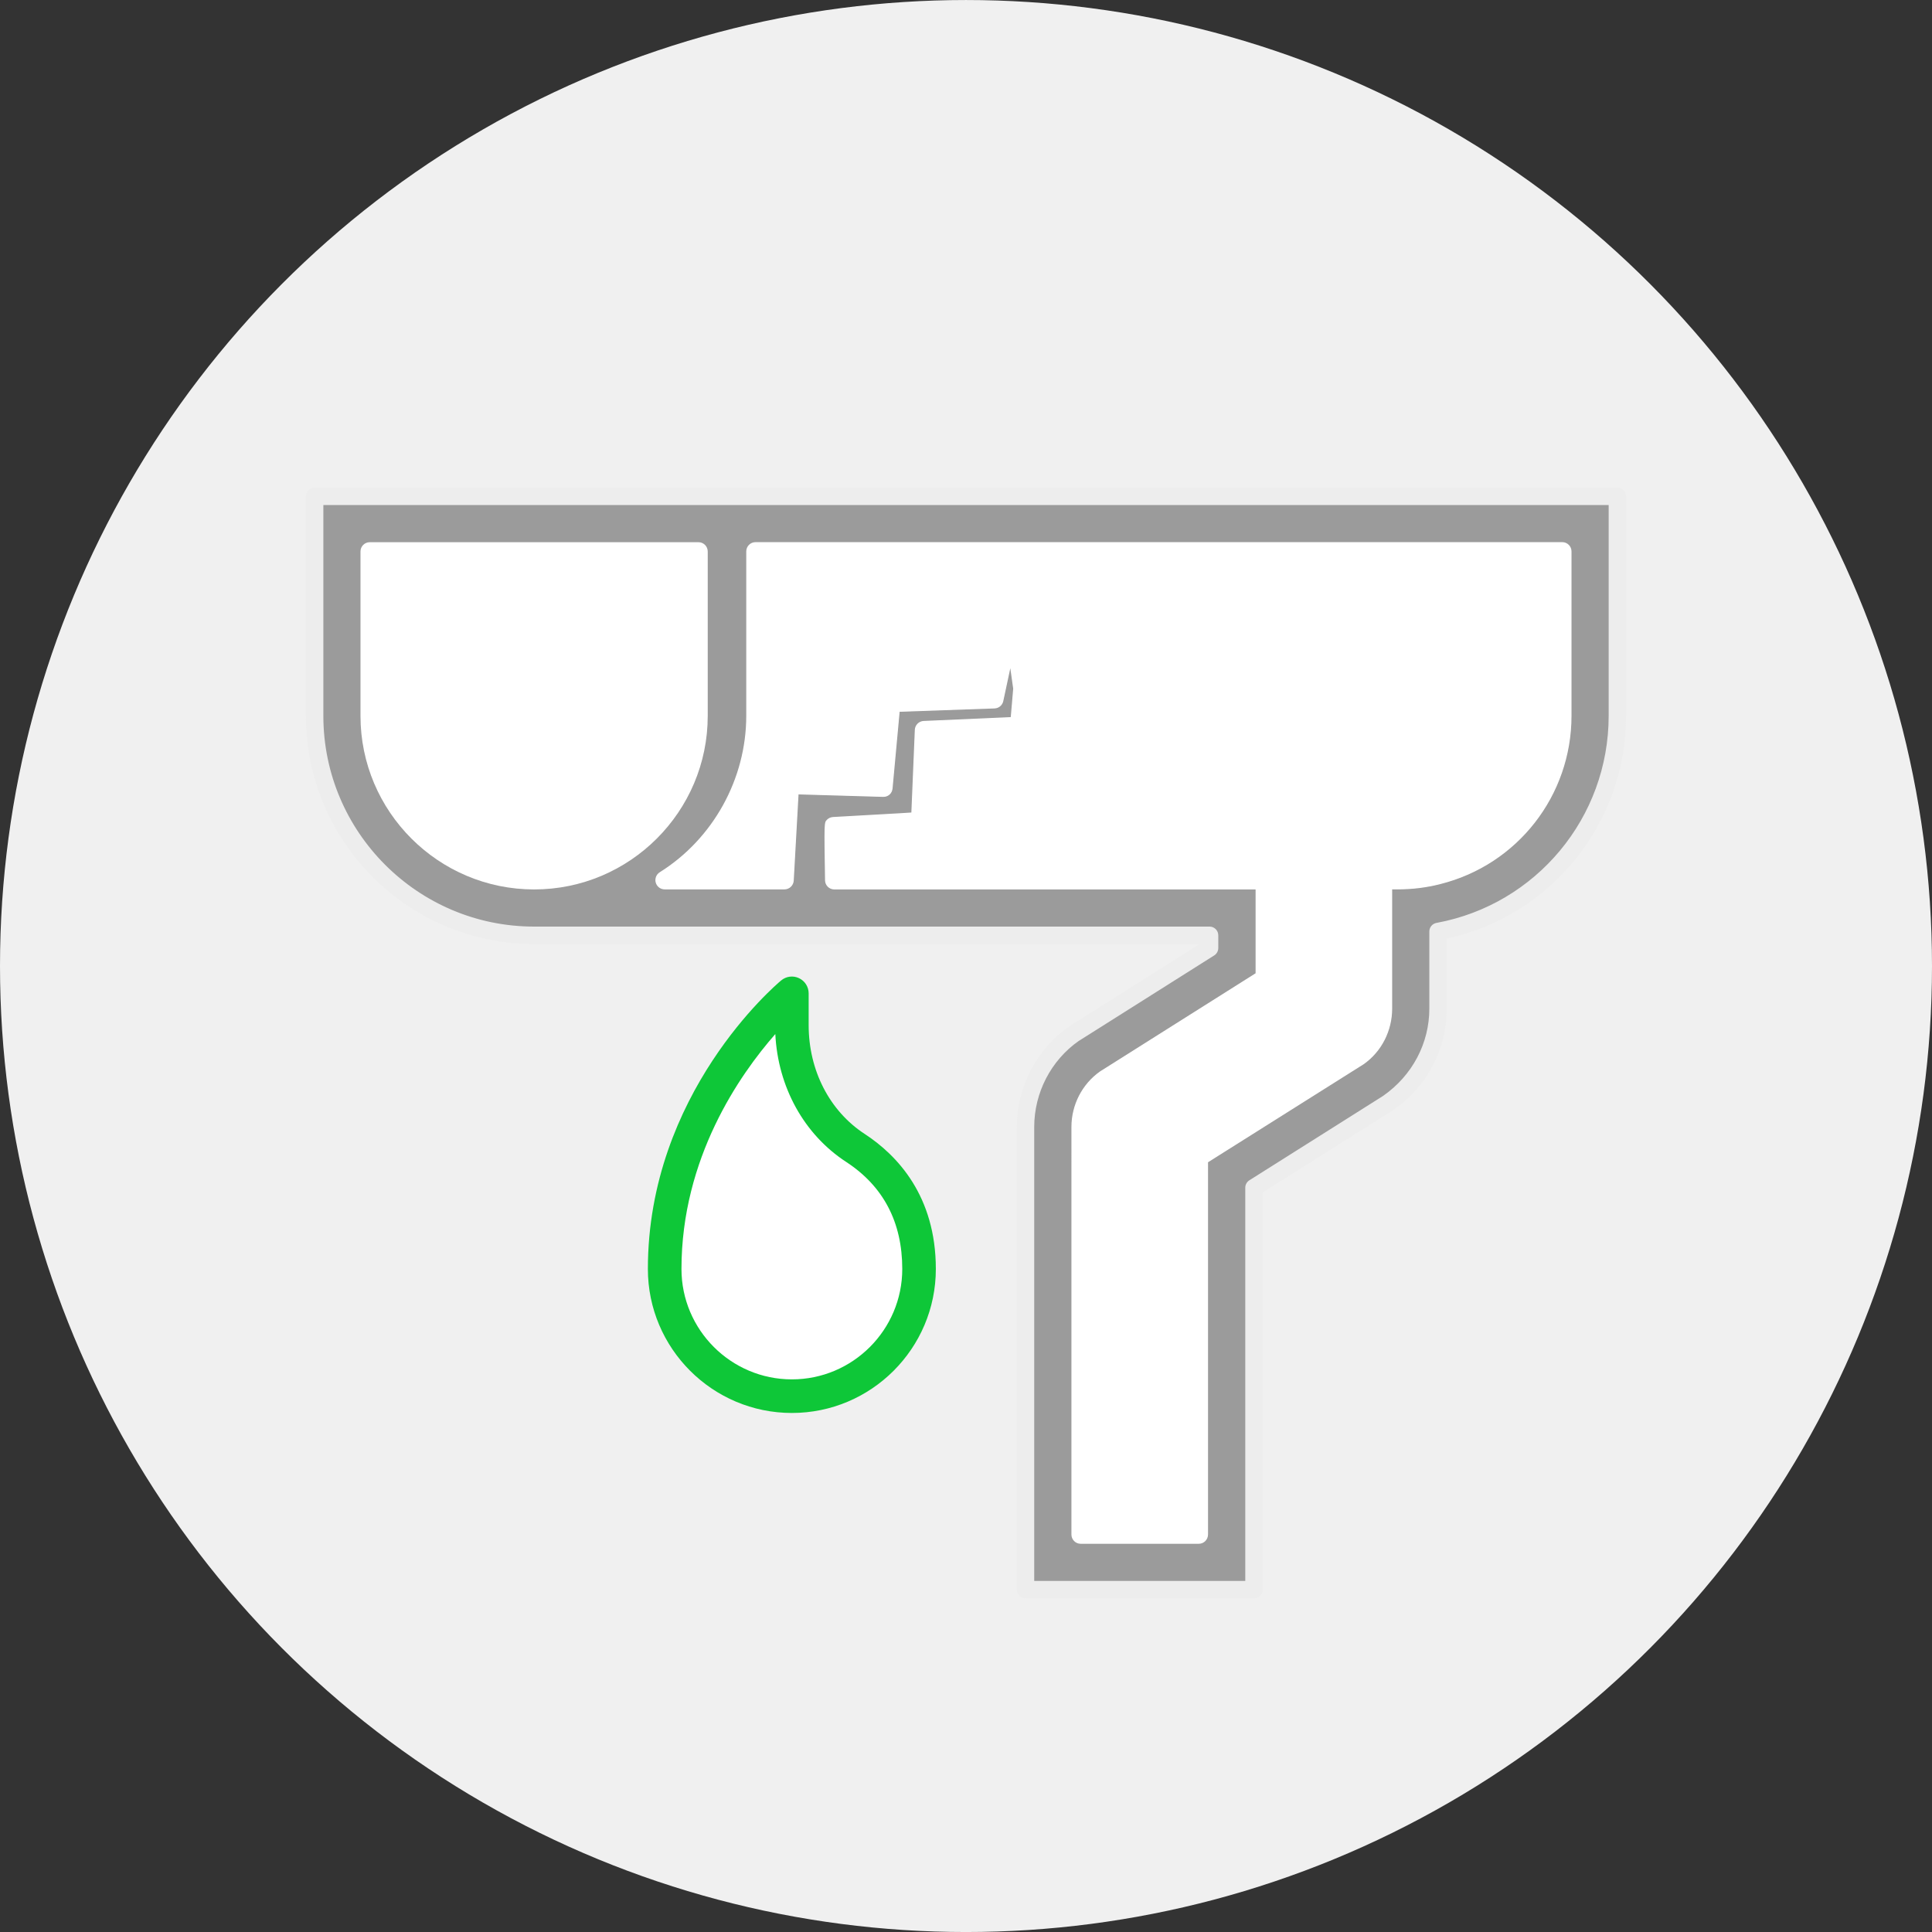 <?xml version="1.0" encoding="utf-8"?>
<!-- Generator: Adobe Illustrator 16.0.0, SVG Export Plug-In . SVG Version: 6.00 Build 0)  -->
<!DOCTYPE svg PUBLIC "-//W3C//DTD SVG 1.1//EN" "http://www.w3.org/Graphics/SVG/1.1/DTD/svg11.dtd">
<svg version="1.1" id="Layer_1" xmlns="http://www.w3.org/2000/svg" xmlns:xlink="http://www.w3.org/1999/xlink" x="0px" y="0px"
	 width="100px" height="100px" viewBox="0 0 100 100" enable-background="new 0 0 100 100" xml:space="preserve">
<rect x="0" y="0" width="100" height="100" fill="#333333" stroke="none"/>
<g>
	<circle fill="#F0F0F0" cx="50" cy="50.001" r="50"/>
</g>
<g>
	<path fill="#9B9B9B" d="M16.286,25.69v11.363c0,6.263,5.095,11.357,11.358,11.357h34.963v0.658l-6.92,4.37l-0.084,0.051
		c-1.577,1.104-2.522,2.917-2.522,4.842v23.949h11.825V61.475l6.921-4.367l0.083-0.053c1.578-1.106,2.522-2.915,2.522-4.846v-3.995
		c5.276-0.971,9.282-5.608,9.282-11.16V25.69H16.286z M19.139,37.054v-8.51h17.013c0,2.109,0,6.402,0,8.51
		c0,4.725-3.854,8.503-8.504,8.503C22.956,45.557,19.139,41.743,19.139,37.054z M80.861,37.054c0,3.974-2.74,7.32-6.429,8.244
		c-0.665,0.171-1.359,0.259-2.077,0.259h-0.777c0,2.384,0,4.344,0,6.652c0,1.001-0.488,1.935-1.27,2.484l-8.261,5.204v19.529h-6.112
		V58.332c0-0.991,0.488-1.925,1.275-2.481l8.256-5.209c0-0.158,0-5.278,0-5.085c-3.342,0-18.624,0-22.284,0
		c0,0-0.044-2.841-0.041-2.787c8.742-0.495-0.881,0.051,4.492-0.258l0.197-4.714l4.929-0.219l0.166-1.946l-0.535-3.789l-0.93,4.348
		l-5.335,0.188l-0.405,4.39l-4.842-0.142c0,0-0.278,4.981-0.274,4.929h-6.202c2.814-1.762,4.702-4.938,4.702-8.503
		c0-2.107,0-6.4,0-8.51h41.756V37.054z"/>
	<path fill="#EDEDED" d="M64.906,82.732H53.081c-0.249,0-0.451-0.202-0.451-0.451V58.332c0-2.073,1.015-4.021,2.715-5.212
		c0.008-0.006,0.101-0.062,0.109-0.067l6.635-4.19H27.644c-6.512,0-11.81-5.297-11.81-11.809V25.69c0-0.25,0.202-0.452,0.452-0.452
		h67.429c0.249,0,0.451,0.202,0.451,0.452v11.363c0,5.569-3.881,10.358-9.282,11.53v3.625c0,2.074-1.015,4.023-2.715,5.216
		c-0.005,0.004-0.094,0.061-0.1,0.063l-6.712,4.235v20.558C65.357,82.53,65.155,82.732,64.906,82.732z M53.532,81.83h10.923V61.475
		c0-0.155,0.079-0.299,0.21-0.382l6.921-4.367c1.524-1.063,2.396-2.737,2.396-4.517v-3.995c0-0.218,0.155-0.405,0.369-0.444
		c5.164-0.95,8.913-5.457,8.913-10.716V26.142H16.737v10.912c0,6.014,4.893,10.906,10.907,10.906h34.963
		c0.249,0,0.451,0.202,0.451,0.452v0.658c0,0.155-0.079,0.299-0.21,0.382l-6.92,4.37c-0.003,0.002-0.089,0.054-0.092,0.056
		c-1.434,1.005-2.305,2.677-2.305,4.455V81.83z M62.048,79.878h-6.112c-0.249,0-0.451-0.202-0.451-0.451V58.332
		c0-1.136,0.548-2.201,1.466-2.851l8.065-5.089v-4.384H43.183c-0.247,0-0.448-0.198-0.452-0.445
		c-0.046-2.974-0.046-2.974,0.089-3.111c0.079-0.08,0.184-0.128,0.296-0.134l2.777-0.157c0.026-0.001,0.431-0.024,0.738-0.042
		c0.166-0.011,0.354-0.022,0.568-0.035l0.18-4.306c0.01-0.234,0.197-0.422,0.431-0.432l4.533-0.201l0.128-1.5L52.3,34.429
		l-0.397,1.857c-0.043,0.203-0.219,0.35-0.426,0.357l-4.938,0.174l-0.368,3.994c-0.021,0.238-0.213,0.437-0.463,0.41l-4.402-0.128
		c-0.066,1.19-0.245,4.394-0.249,4.484c-0.011,0.241-0.21,0.432-0.451,0.432h-6.202c-0.201,0-0.378-0.133-0.434-0.327
		c-0.056-0.193,0.024-0.4,0.194-0.507c2.77-1.734,4.49-4.845,4.49-8.12v-8.51c0-0.25,0.202-0.452,0.452-0.452h41.756
		c0.249,0,0.451,0.202,0.451,0.452v8.51c0,4.113-2.784,7.684-6.771,8.682c-0.702,0.181-1.438,0.272-2.187,0.272h-0.326v6.201
		c0,1.143-0.546,2.21-1.461,2.854l-8.069,5.084v19.28C62.499,79.676,62.297,79.878,62.048,79.878z M56.387,78.976h5.21V59.897
		c0-0.155,0.079-0.3,0.211-0.382l8.261-5.204c0.646-0.455,1.059-1.266,1.059-2.103v-6.652c0-0.25,0.202-0.452,0.451-0.452h0.777
		c0.672,0,1.333-0.082,1.965-0.245c3.587-0.898,6.09-4.108,6.09-7.807v-8.058H39.557v8.058c0,3.106-1.416,6.079-3.767,8.051h4.388
		c0.066-1.206,0.25-4.502,0.25-4.502c0.014-0.244,0.216-0.445,0.464-0.426l4.418,0.129l0.366-3.967
		c0.021-0.226,0.207-0.402,0.434-0.41l4.983-0.176l0.856-4.003c0.046-0.214,0.236-0.376,0.457-0.357
		c0.219,0.008,0.401,0.171,0.432,0.388l0.535,3.789c0.005,0.034,0.006,0.067,0.003,0.102l-0.166,1.946
		c-0.02,0.226-0.203,0.402-0.43,0.413l-4.515,0.2l-0.18,4.3c-0.01,0.231-0.193,0.418-0.425,0.432
		c-0.24,0.014-0.45,0.026-0.633,0.037l0,0.003l-0.104,0.006c-0.047,0.002-0.106,0.006-0.173,0.01
		c-0.034,0.002-0.068,0.004-0.103,0.006l-3.048,0.172c0.007,0.516,0.021,1.384,0.029,1.909h21.77
		c0.262-0.039,0.521,0.173,0.521,0.446c-0.001,0.001-0.001,0.001,0,0.005v5.085c0,0.155-0.079,0.299-0.21,0.382l-8.256,5.209
		c-0.659,0.467-1.065,1.257-1.065,2.1V78.976z M27.648,46.008c-4.941,0-8.961-4.017-8.961-8.955v-8.51
		c0-0.25,0.202-0.452,0.452-0.452h17.013c0.25,0,0.452,0.202,0.452,0.452v8.51C36.604,41.991,32.586,46.008,27.648,46.008z
		 M19.59,28.996v8.058c0,4.439,3.615,8.051,8.058,8.051c4.44,0,8.052-3.612,8.052-8.051v-8.058H19.59z"/>
</g>
<g>
	<path fill="#FFFFFF" d="M47.57,65.683c0-3.292-1.645-5.189-3.292-6.266c-2.115-1.38-3.29-3.827-3.29-6.354v-1.646
		c0,0-6.584,5.488-6.584,14.266c0,3.637,2.948,6.583,6.584,6.583S47.57,69.319,47.57,65.683z"/>
	<path fill="#0EC738" d="M40.988,73.135c-4.11,0-7.454-3.343-7.454-7.452c0-9.08,6.615-14.698,6.897-14.934
		c0.259-0.217,0.619-0.265,0.925-0.119c0.306,0.143,0.5,0.45,0.5,0.787v1.646c0,2.34,1.083,4.443,2.896,5.627
		c1.682,1.099,3.687,3.203,3.687,6.993C48.439,69.792,45.097,73.135,40.988,73.135z M40.13,53.523
		c-1.85,2.109-4.857,6.421-4.857,12.159c0,3.15,2.564,5.714,5.715,5.714c3.15,0,5.713-2.563,5.713-5.714
		c0-2.418-0.975-4.281-2.899-5.538C41.617,58.72,40.266,56.269,40.13,53.523z"/>
</g>
<g>
	<path fill="#FFFFFF" d="M80.861,37.054c0,3.974-2.74,7.32-6.429,8.244c-0.665,0.171-1.359,0.259-2.077,0.259h-0.777
		c0,2.384,0,4.344,0,6.652c0,1.001-0.488,1.935-1.27,2.484l-8.261,5.204v19.529h-6.112V58.332c0-0.991,0.488-1.925,1.275-2.481
		l8.256-5.209c0-0.158,0-5.278,0-5.085c-3.342,0-18.624,0-22.284,0c0,0-0.044-2.841-0.041-2.787
		c8.742-0.495-0.881,0.051,4.492-0.258l0.197-4.714l4.929-0.219l0.166-1.946l-0.535-3.789l-0.93,4.348l-5.335,0.188l-0.405,4.39
		l-4.842-0.142c0,0-0.278,4.981-0.274,4.929h-6.202c2.814-1.762,4.702-4.938,4.702-8.503c0-2.107,0-6.4,0-8.51h41.756V37.054z"/>
	<path fill="#FFFFFF" d="M62.048,79.906h-6.112c-0.265,0-0.479-0.215-0.479-0.479V58.332c0-1.145,0.553-2.219,1.478-2.873
		l8.054-5.082v-4.34H43.183c-0.262,0-0.476-0.21-0.479-0.473c-0.047-2.986-0.047-2.986,0.097-3.132
		c0.083-0.085,0.196-0.136,0.314-0.143l2.779-0.157c0.026-0.001,0.433-0.024,0.74-0.042c0.158-0.011,0.337-0.021,0.538-0.034
		l0.179-4.28c0.011-0.249,0.209-0.448,0.458-0.459l4.508-0.2l0.126-1.473l-0.149-1.056l-0.364,1.701
		c-0.046,0.215-0.232,0.372-0.452,0.379l-4.913,0.173l-0.366,3.969c-0.023,0.252-0.221,0.442-0.492,0.436l-4.375-0.128
		c-0.067,1.211-0.244,4.366-0.248,4.457c-0.012,0.256-0.224,0.459-0.479,0.459h-6.202c-0.214,0-0.402-0.142-0.461-0.348
		s0.025-0.425,0.207-0.539c2.761-1.729,4.477-4.831,4.477-8.096v-8.51c0-0.265,0.215-0.48,0.48-0.48h41.756
		c0.265,0,0.479,0.215,0.479,0.48v8.51c0,4.126-2.793,7.708-6.792,8.709c-0.704,0.181-1.443,0.273-2.193,0.273h-0.298v6.172
		c0,1.152-0.551,2.228-1.473,2.877l-8.058,5.076v19.265C62.527,79.691,62.312,79.906,62.048,79.906z M56.415,78.947h5.153v-19.05
		c0-0.165,0.084-0.318,0.224-0.406l8.261-5.204c0.637-0.449,1.046-1.25,1.046-2.078v-6.652c0-0.265,0.215-0.48,0.479-0.48h0.777
		c0.67,0,1.328-0.082,1.958-0.244c3.574-0.895,6.068-4.094,6.068-7.779v-8.03H39.585v8.03c0,3.089-1.396,6.045-3.718,8.023h4.284
		c0.068-1.227,0.249-4.476,0.249-4.476c0.015-0.259,0.21-0.45,0.493-0.453l4.391,0.128l0.364-3.941
		c0.022-0.241,0.219-0.427,0.46-0.436l4.962-0.175l0.852-3.981c0.048-0.228,0.248-0.385,0.485-0.379
		c0.232,0.008,0.426,0.182,0.458,0.413l0.535,3.789c0.006,0.036,0.007,0.072,0.004,0.108l-0.166,1.946
		c-0.021,0.24-0.217,0.428-0.457,0.438l-4.489,0.199l-0.178,4.274c-0.01,0.247-0.206,0.445-0.452,0.459
		c-0.24,0.014-0.45,0.026-0.633,0.037v0.003l-0.104,0.006c-0.047,0.002-0.107,0.006-0.174,0.009
		c-0.033,0.002-0.067,0.004-0.102,0.006l-3.021,0.171c0.007,0.509,0.02,1.336,0.028,1.854h21.761c0.271-0.023,0.53,0.192,0.53,0.475
		v5.09c0,0.165-0.084,0.318-0.224,0.406l-8.256,5.209c-0.641,0.453-1.052,1.254-1.052,2.075V78.947z"/>
</g>
<g>
	<path fill="#FFFFFF" d="M19.139,37.054v-8.51h17.013c0,2.109,0,6.402,0,8.51c0,4.725-3.854,8.503-8.504,8.503
		C22.956,45.557,19.139,41.743,19.139,37.054z"/>
	<path fill="#FFFFFF" d="M27.648,46.037c-4.957,0-8.989-4.03-8.989-8.983v-8.51c0-0.265,0.215-0.48,0.48-0.48h17.013
		c0.265,0,0.48,0.215,0.48,0.48v8.51C36.632,42.007,32.602,46.037,27.648,46.037z M19.619,29.024v8.03
		c0,4.424,3.602,8.023,8.029,8.023c4.424,0,8.024-3.599,8.024-8.023v-8.03H19.619z"/>
</g>
</svg>
